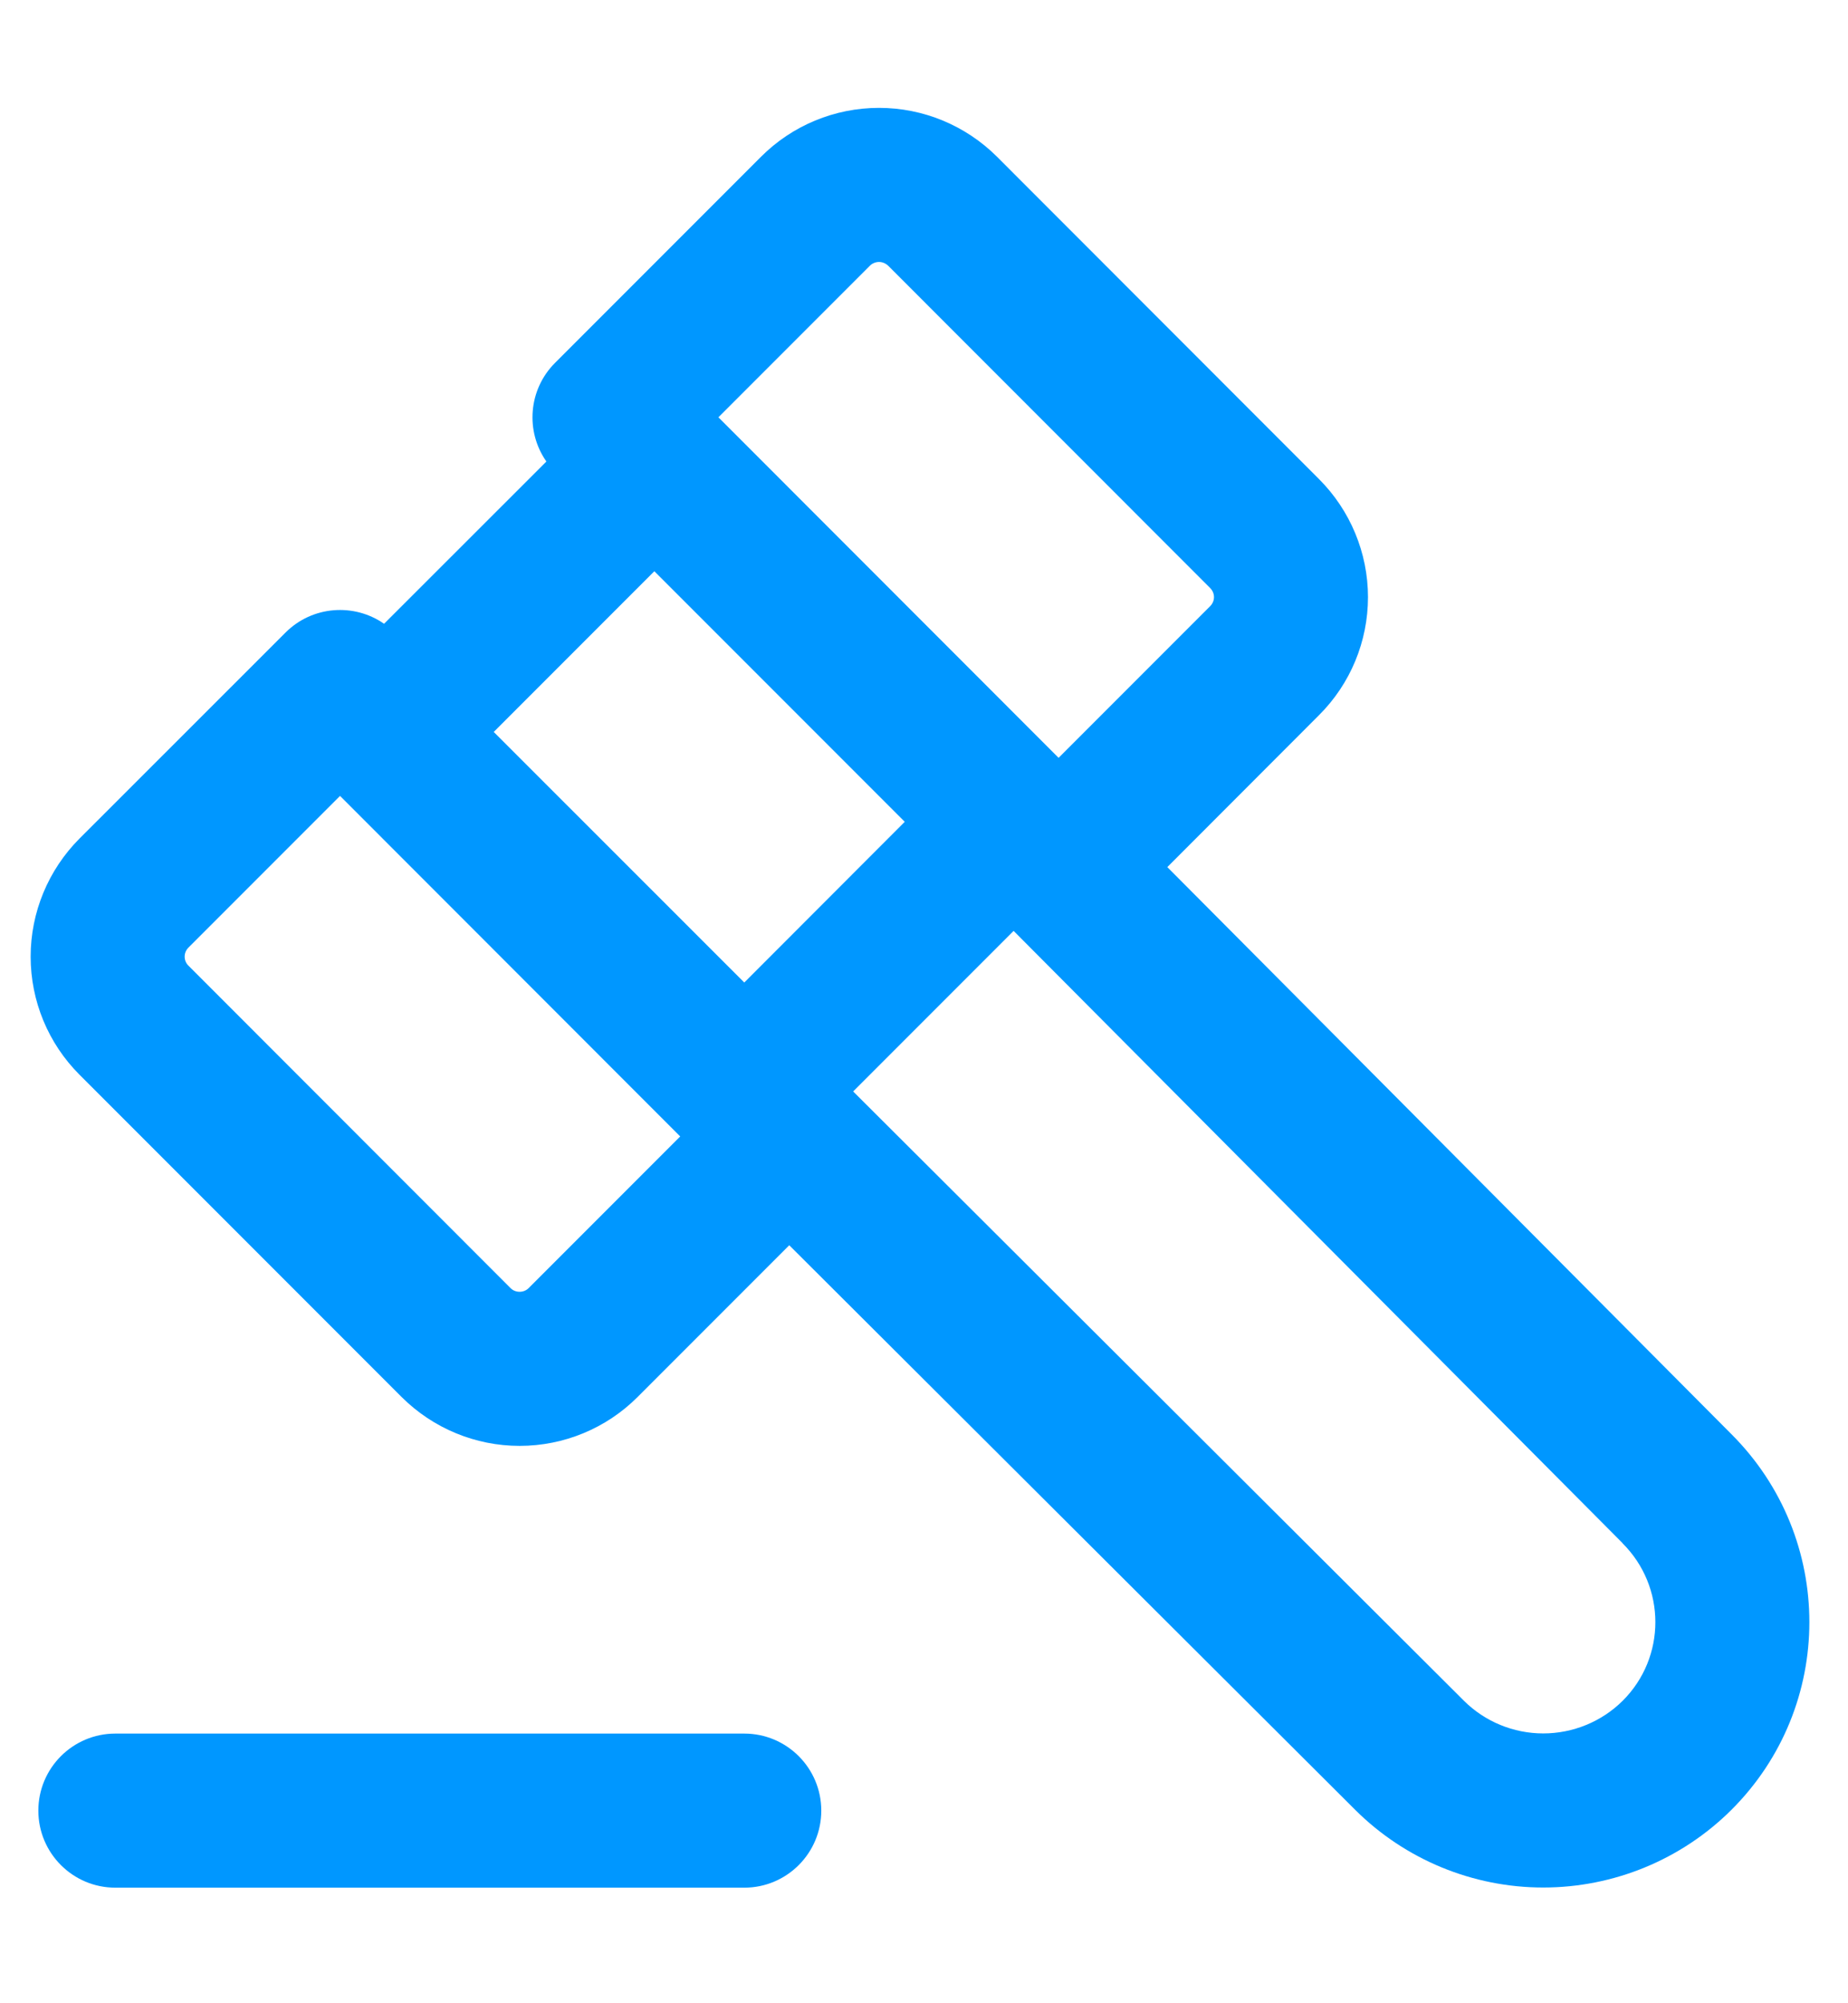 <svg width="12" height="13" viewBox="0 0 12 13" fill="none" xmlns="http://www.w3.org/2000/svg">
<path fill-rule="evenodd" clip-rule="evenodd" d="M3.604 2.355C3.43 2.529 3.411 2.8 3.548 2.995L2.494 4.048C2.299 3.912 2.028 3.931 1.854 4.105L0.516 5.442C0.313 5.646 0.199 5.921 0.199 6.208C0.199 6.496 0.313 6.771 0.516 6.974L2.608 9.066C2.812 9.269 3.087 9.383 3.374 9.383C3.662 9.383 3.937 9.269 4.14 9.066L5.125 8.081L8.801 11.746C9.125 12.068 9.564 12.249 10.021 12.249C10.479 12.249 10.918 12.068 11.242 11.746C11.918 11.073 11.918 9.981 11.243 9.307L11.242 9.306L7.58 5.627L8.565 4.641C8.769 4.438 8.883 4.162 8.883 3.875C8.883 3.588 8.768 3.312 8.565 3.109L6.474 1.017C6.27 0.814 5.995 0.7 5.708 0.7C5.42 0.7 5.145 0.814 4.942 1.017L3.604 2.355ZM5.649 1.724C5.664 1.709 5.686 1.7 5.708 1.7C5.73 1.7 5.751 1.709 5.767 1.724L7.858 3.816C7.874 3.832 7.883 3.853 7.883 3.875C7.883 3.897 7.874 3.918 7.858 3.934L6.874 4.918L4.665 2.708L5.649 1.724ZM4.249 3.707L3.206 4.75L4.833 6.376L5.875 5.333L4.249 3.707ZM6.582 6.041L5.54 7.083L9.506 11.037C9.643 11.173 9.828 11.249 10.021 11.249C10.214 11.249 10.4 11.173 10.537 11.037C10.82 10.755 10.82 10.298 10.536 10.015L10.535 10.013L6.582 6.041ZM2.208 5.165L4.417 7.375L3.433 8.359C3.417 8.375 3.396 8.383 3.374 8.383C3.352 8.383 3.331 8.375 3.315 8.359L1.224 6.267C1.208 6.252 1.199 6.23 1.199 6.208C1.199 6.186 1.208 6.165 1.224 6.149L2.208 5.165Z" fill="#0097FF"/>
<path d="M0.749 11.25C0.473 11.25 0.249 11.474 0.249 11.75C0.249 12.026 0.473 12.25 0.749 12.25H4.833C5.109 12.25 5.333 12.026 5.333 11.75C5.333 11.474 5.109 11.25 4.833 11.25H0.749Z" fill="#0097FF"/>
</svg>
